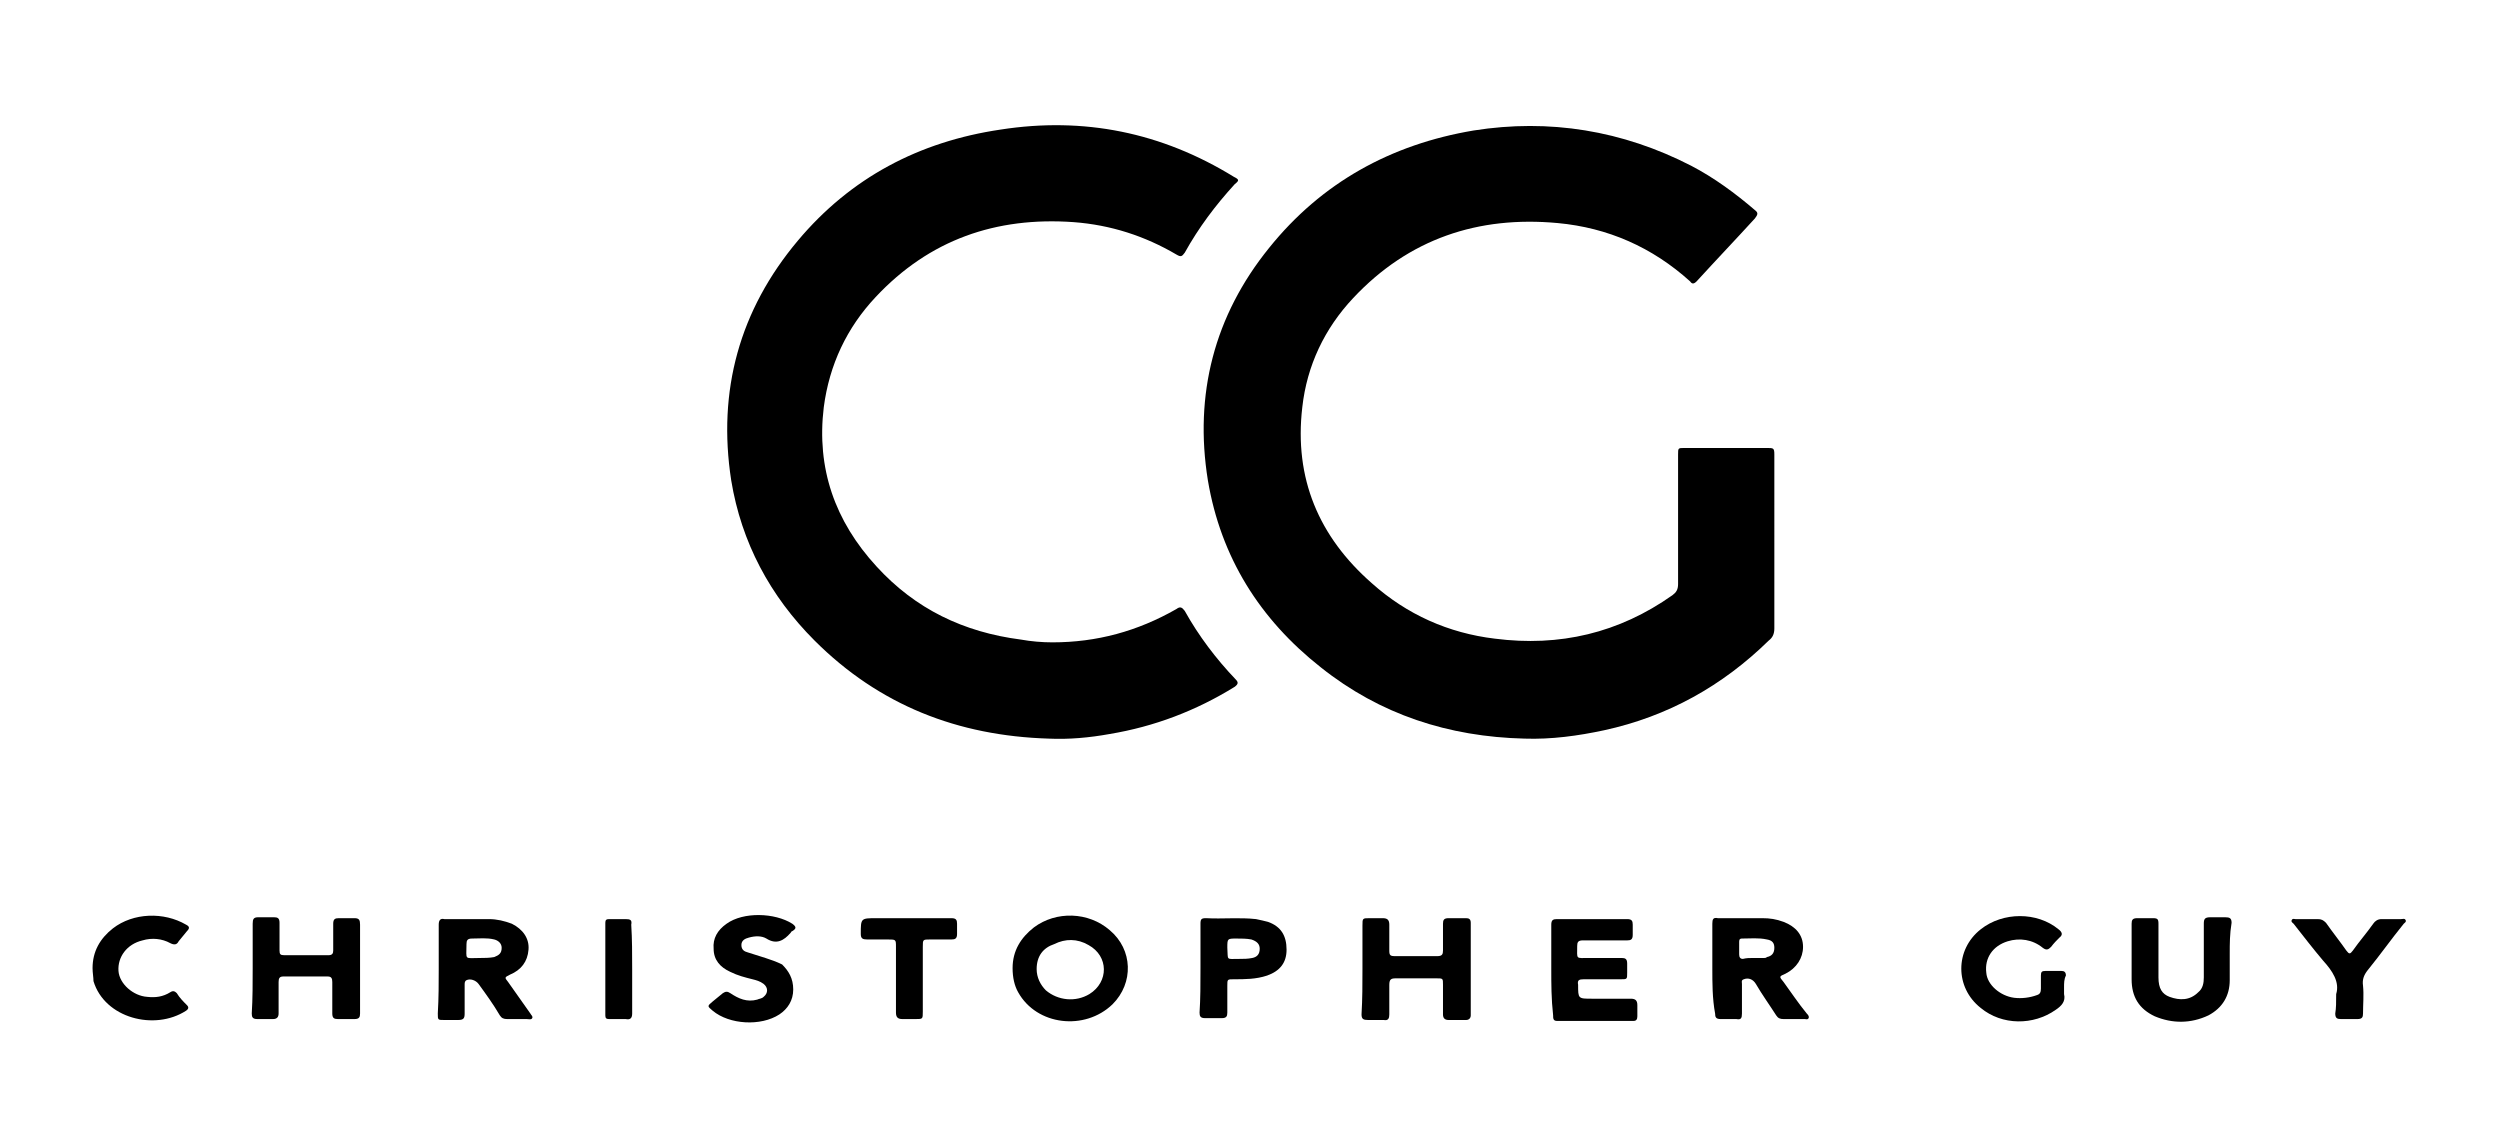 <?xml version="1.0" encoding="utf-8"?>
<!-- Generator: Adobe Illustrator 18.0.0, SVG Export Plug-In . SVG Version: 6.00 Build 0)  -->
<svg version="1.1" id="Layer_1" xmlns="http://www.w3.org/2000/svg" xmlns:xlink="http://www.w3.org/1999/xlink" x="0px" y="0px"
	 viewBox="0 0 270.1 123.9" enable-background="new 0 0 270.1 123.9" xml:space="preserve">
<g>
	<path d="M191.7,58.7c0,3.1,0,6.1,0,9.2c0,0.6-0.2,1-0.6,1.3c-5,4.9-10.9,8.2-17.8,9.7c-2.8,0.6-5.7,1-8.6,0.9
		c-8.2-0.2-15.6-2.6-22-7.7c-6.6-5.2-10.8-11.9-12.2-20.2c-1.5-9.3,0.7-17.8,6.6-25.1c5.7-7.1,13.2-11.2,22.1-12.7
		c8.2-1.3,16.1,0,23.5,3.8c2.5,1.3,4.8,3,6.9,4.8c0.4,0.3,0.3,0.5,0,0.9c-2.1,2.3-4.2,4.5-6.3,6.8c-0.3,0.3-0.5,0.3-0.7,0
		c-4.1-3.7-8.9-5.8-14.3-6.3c-8.6-0.8-16.1,1.7-22.1,8.1c-3.1,3.3-5,7.3-5.5,11.8c-0.9,7.7,1.8,14,7.5,19c3.8,3.4,8.3,5.4,13.3,6
		c7,0.9,13.4-0.6,19.2-4.7c0.4-0.3,0.6-0.6,0.6-1.2c0-4.7,0-9.3,0-14c0-0.7,0-0.7,0.7-0.7c3,0,6,0,8.9,0c0.7,0,0.8,0,0.8,0.7
		C191.7,52.4,191.7,55.5,191.7,58.7z"/>
	<path d="M113.7,69.4c4.8,0,9.2-1.2,13.4-3.6c0.4-0.3,0.6-0.2,0.9,0.2c1.5,2.7,3.4,5.2,5.5,7.4c0.3,0.3,0.3,0.5-0.1,0.8
		c-4.2,2.6-8.7,4.3-13.5,5.1c-2.2,0.4-4.4,0.6-6.6,0.5c-9.8-0.3-18.3-3.6-25.3-10.6c-4.8-4.8-7.9-10.6-9-17.3
		c-1.5-9.7,0.9-18.4,7.2-25.9c5.7-6.8,13.1-10.7,21.9-12c9-1.4,17.4,0.3,25.2,5.1c0.6,0.3,0.6,0.4,0.1,0.8c-2.1,2.3-3.9,4.7-5.4,7.4
		c-0.3,0.4-0.4,0.5-0.9,0.2c-3.4-2-7.1-3.2-11.1-3.5c-8.4-0.6-15.6,1.9-21.4,8.1c-3.1,3.3-5,7.3-5.6,11.9
		c-0.8,6.6,1.2,12.3,5.7,17.2c4.2,4.6,9.4,7.1,15.6,7.9C111.4,69.3,112.6,69.4,113.7,69.4z"/>
	<path d="M185,104.6c0-1.6,0-3.2,0-4.8c0-0.5,0.1-0.7,0.6-0.6c1.6,0,3.2,0,4.8,0c0.8,0,1.5,0.1,2.3,0.4c1.3,0.5,2.1,1.4,2.1,2.7
		c0,1.2-0.7,2.3-1.9,2.9c-0.7,0.3-0.7,0.3-0.2,0.9c0.8,1.1,1.6,2.3,2.5,3.4c0.1,0.1,0.3,0.3,0.2,0.5c-0.1,0.2-0.3,0.1-0.4,0.1
		c-0.8,0-1.5,0-2.3,0c-0.4,0-0.6-0.1-0.8-0.4c-0.7-1.1-1.5-2.2-2.2-3.4c-0.3-0.5-0.8-0.7-1.3-0.5c-0.3,0.1-0.2,0.3-0.2,0.5
		c0,1.1,0,2.1,0,3.2c0,0.5-0.1,0.7-0.6,0.6c-0.6,0-1.1,0-1.7,0c-0.5,0-0.6-0.2-0.6-0.6C185,107.9,185,106.2,185,104.6z M189.4,103.5
		C189.4,103.5,189.4,103.6,189.4,103.5c0.4,0,0.8,0,1.2,0c0.1,0,0.2,0,0.3-0.1c0.5-0.1,0.8-0.4,0.8-1c0-0.5-0.2-0.8-0.8-0.9
		c-0.9-0.2-1.8-0.1-2.7-0.1c-0.3,0-0.3,0.2-0.3,0.4c0,0.4,0,0.9,0,1.3c0,0.3,0.1,0.5,0.4,0.5C188.7,103.5,189,103.5,189.4,103.5z"/>
	<path d="M47.4,104.7c0-1.6,0-3.2,0-4.8c0-0.5,0.2-0.7,0.6-0.6c1.6,0,3.2,0,4.8,0c0.9,0,1.7,0.2,2.5,0.5c1.2,0.6,1.9,1.6,1.8,2.8
		c-0.1,1.3-0.8,2.2-2,2.7c-0.6,0.3-0.6,0.3-0.2,0.8c0.8,1.1,1.6,2.3,2.4,3.4c0.1,0.2,0.3,0.3,0.2,0.5c-0.1,0.2-0.4,0.1-0.6,0.1
		c-0.7,0-1.4,0-2.1,0c-0.4,0-0.6-0.1-0.8-0.4c-0.7-1.2-1.5-2.3-2.3-3.4c-0.3-0.4-0.9-0.6-1.3-0.4c-0.2,0.1-0.2,0.3-0.2,0.5
		c0,1,0,2.1,0,3.1c0,0.5-0.1,0.7-0.7,0.7c-0.5,0-1,0-1.5,0c-0.7,0-0.7,0-0.7-0.7C47.4,107.8,47.4,106.2,47.4,104.7z M51.9,103.5
		c0.4,0,1,0,1.5-0.1c0.5-0.2,0.8-0.4,0.8-1c0-0.5-0.4-0.8-0.8-0.9c-0.8-0.2-1.6-0.1-2.4-0.1c-0.5,0-0.6,0.2-0.6,0.6
		C50.4,103.8,50.1,103.5,51.9,103.5z"/>
	<path d="M27.3,104.6c0-1.6,0-3.2,0-4.8c0-0.5,0.1-0.7,0.6-0.7c0.6,0,1.1,0,1.7,0c0.4,0,0.6,0.1,0.6,0.6c0,1,0,2,0,3
		c0,0.4,0.1,0.5,0.5,0.5c1.6,0,3.2,0,4.8,0c0.4,0,0.5-0.2,0.5-0.5c0-1,0-2,0-2.9c0-0.5,0.2-0.6,0.6-0.6c0.6,0,1.1,0,1.7,0
		c0.5,0,0.6,0.2,0.6,0.7c0,2.5,0,5,0,7.5c0,0.7,0,1.4,0,2.1c0,0.4-0.1,0.6-0.6,0.6c-0.6,0-1.2,0-1.8,0c-0.4,0-0.6-0.1-0.6-0.6
		c0-1.1,0-2.2,0-3.4c0-0.4-0.1-0.6-0.5-0.6c-1.6,0-3.2,0-4.8,0c-0.4,0-0.5,0.2-0.5,0.6c0,1.1,0,2.2,0,3.4c0,0.4-0.2,0.6-0.6,0.6
		c-0.6,0-1.1,0-1.7,0c-0.5,0-0.6-0.2-0.6-0.6C27.3,107.9,27.3,106.2,27.3,104.6z"/>
	<path d="M147.2,104.7c0-1.6,0-3.1,0-4.7c0-0.8,0-0.8,0.8-0.8c0.5,0,1,0,1.4,0c0.5,0,0.7,0.2,0.7,0.7c0,0.9,0,1.9,0,2.8
		c0,0.5,0.1,0.6,0.6,0.6c1.5,0,3.1,0,4.6,0c0.5,0,0.6-0.2,0.6-0.6c0-1,0-1.9,0-2.9c0-0.4,0.1-0.6,0.6-0.6c0.6,0,1.2,0,1.9,0
		c0.3,0,0.5,0.1,0.5,0.5c0,3.3,0,6.6,0,10c0,0.3-0.2,0.5-0.5,0.5c-0.6,0-1.2,0-1.9,0c-0.4,0-0.6-0.2-0.6-0.6c0-1.1,0-2.1,0-3.2
		c0-0.7,0-0.7-0.7-0.7c-1.5,0-2.9,0-4.4,0c-0.5,0-0.7,0.1-0.7,0.7c0,1.1,0,2.1,0,3.2c0,0.4-0.1,0.7-0.6,0.6c-0.6,0-1.1,0-1.7,0
		c-0.5,0-0.7-0.1-0.7-0.6C147.2,107.9,147.2,106.3,147.2,104.7z"/>
	<path d="M109.4,104.6c0-1.9,0.9-3.3,2.3-4.4c2.4-1.8,5.9-1.7,8.2,0.3c2.5,2.1,2.6,5.7,0.3,8c-3,2.9-8.2,2.3-10.2-1.3
		C109.6,106.5,109.4,105.6,109.4,104.6z M112,104.7c0,0.9,0.4,1.7,1,2.3c1.3,1.1,3.2,1.3,4.7,0.4c2.1-1.3,2.1-4.1-0.1-5.3
		c-1.2-0.7-2.5-0.7-3.7-0.1C112.7,102.4,112,103.3,112,104.7z"/>
	<path d="M167.6,104.7c0-1.6,0-3.2,0-4.8c0-0.5,0.2-0.6,0.6-0.6c2.5,0,5.1,0,7.6,0c0.5,0,0.6,0.2,0.6,0.6c0,0.4,0,0.7,0,1.1
		c0,0.5-0.2,0.6-0.6,0.6c-1.6,0-3.2,0-4.8,0c-0.5,0-0.6,0.2-0.6,0.6c0,1.5-0.2,1.3,1.3,1.3c1.2,0,2.4,0,3.5,0c0.4,0,0.6,0.1,0.6,0.6
		c0,0.3,0,0.7,0,1c0,0.7,0,0.7-0.7,0.7c-1.3,0-2.7,0-4,0c-0.5,0-0.7,0.1-0.6,0.6c0,1.5,0,1.5,1.5,1.5c1.4,0,2.8,0,4.2,0
		c0.5,0,0.7,0.2,0.7,0.7c0,0.4,0,0.8,0,1.2c0,0.3-0.1,0.5-0.4,0.5c-2.8,0-5.5,0-8.3,0c-0.4,0-0.4-0.3-0.4-0.6
		C167.6,107.9,167.6,106.3,167.6,104.7z"/>
	<path d="M240.9,103c0,1,0,2,0,2.9c0,1.7-0.8,3-2.3,3.8c-1.9,0.9-3.9,0.9-5.8,0.1c-1.7-0.8-2.5-2.1-2.5-4c0-2,0-4,0-6
		c0-0.4,0.1-0.6,0.6-0.6c0.6,0,1.1,0,1.7,0c0.5,0,0.6,0.1,0.6,0.6c0,1.9,0,3.9,0,5.8c0,1.2,0.4,1.8,1.2,2.1c1.1,0.4,2.2,0.4,3.1-0.5
		c0.5-0.4,0.6-1,0.6-1.6c0-1.9,0-3.9,0-5.8c0-0.5,0.1-0.7,0.7-0.7c0.5,0,1,0,1.6,0c0.5,0,0.7,0.1,0.7,0.6
		C240.9,100.9,240.9,102,240.9,103z"/>
	<path d="M223,106.7c0,0.2,0,0.5,0,0.7c0.2,0.8-0.3,1.3-0.9,1.7c-2.4,1.7-5.8,1.7-8.1-0.2c-2.8-2.2-2.8-6.3,0-8.5
		c2.4-1.9,6.1-1.9,8.4,0c0.4,0.3,0.5,0.6,0.1,0.9c-0.3,0.3-0.6,0.6-0.9,1c-0.3,0.3-0.5,0.4-0.9,0.1c-1.1-0.9-2.5-1.1-3.8-0.7
		c-1.6,0.5-2.5,1.8-2.3,3.4c0.1,1.3,1.5,2.5,3,2.7c0.8,0.1,1.7,0,2.5-0.3c0.3-0.1,0.4-0.3,0.4-0.7c0-0.5,0-1,0-1.4
		c0-0.4,0.1-0.5,0.5-0.5c0.6,0,1.1,0,1.7,0c0.3,0,0.5,0.1,0.5,0.5C223,105.8,223,106.2,223,106.7C223,106.7,223,106.7,223,106.7z"/>
	<path d="M85.7,106.9c0,1.2-0.6,2.1-1.5,2.7c-2,1.3-5.4,1.1-7.2-0.4c-0.6-0.5-0.6-0.5,0-1c0.4-0.3,0.7-0.6,1.1-0.9
		c0.3-0.2,0.5-0.2,0.8,0c0.9,0.6,1.8,1,2.9,0.7c0.2-0.1,0.5-0.1,0.7-0.3c0.5-0.4,0.5-1,0-1.4c-0.4-0.3-0.8-0.4-1.2-0.5
		c-0.8-0.2-1.6-0.4-2.4-0.8c-1.1-0.5-1.8-1.3-1.8-2.5c-0.1-1.1,0.4-2,1.4-2.7c1.8-1.3,5.2-1.2,7.1,0c0.4,0.3,0.5,0.5,0,0.8
		c-0.1,0-0.1,0.1-0.2,0.2c-0.7,0.8-1.5,1.3-2.6,0.6c-0.5-0.3-1.2-0.3-1.9-0.1c-0.4,0.1-0.8,0.3-0.8,0.8c0,0.5,0.3,0.7,0.7,0.8
		c0.6,0.2,1.3,0.4,1.9,0.6c0.6,0.2,1.2,0.4,1.8,0.7C85.2,104.9,85.7,105.7,85.7,106.9z"/>
	<path d="M129.7,104.6c0-1.6,0-3.2,0-4.8c0-0.5,0.1-0.6,0.6-0.6c1.8,0.1,3.6-0.1,5.4,0.1c0.5,0.1,0.9,0.2,1.3,0.3c1.4,0.5,2,1.5,2,3
		c0,1.4-0.7,2.3-2.1,2.8c-1.2,0.4-2.4,0.4-3.6,0.4c-0.7,0-0.7,0-0.7,0.7c0,1,0,1.9,0,2.9c0,0.4-0.1,0.6-0.6,0.6c-0.6,0-1.2,0-1.8,0
		c-0.5,0-0.6-0.2-0.6-0.6C129.7,107.9,129.7,106.3,129.7,104.6z M133.9,103.6c0.5,0,0.9,0,1.4-0.1c0.5-0.1,0.8-0.4,0.8-1
		c0-0.5-0.3-0.8-0.9-1c-0.5-0.1-1.1-0.1-1.6-0.1c-1,0-1,0-1,1C132.7,103.8,132.4,103.6,133.9,103.6z"/>
	<path d="M10,104.6c0-1.8,0.8-3.2,2.2-4.3c2.2-1.7,5.5-1.8,7.9-0.4c0.4,0.2,0.4,0.4,0.1,0.7c-0.3,0.4-0.6,0.7-0.9,1.1
		c-0.2,0.4-0.5,0.4-0.9,0.2c-0.9-0.5-2-0.6-3-0.3c-1.7,0.4-2.7,1.8-2.6,3.3c0.1,1.4,1.6,2.7,3.1,2.8c0.9,0.1,1.7,0,2.5-0.5
		c0.3-0.2,0.5-0.1,0.7,0.1c0.3,0.5,0.7,0.9,1.1,1.3c0.2,0.2,0.2,0.4-0.1,0.6c-3.4,2.2-8.8,0.8-10-3.2C10.1,105.6,10,105.1,10,104.6z
		"/>
	<path d="M252.4,107.4c0.4-1.3-0.4-2.5-1.4-3.6c-1.1-1.3-2.1-2.6-3.2-4c-0.1-0.1-0.3-0.2-0.2-0.4c0.1-0.2,0.3-0.1,0.4-0.1
		c0.8,0,1.6,0,2.4,0c0.4,0,0.6,0.1,0.9,0.4c0.7,1,1.5,2,2.2,3c0.3,0.4,0.4,0.4,0.7,0c0.7-1,1.5-1.9,2.2-2.9c0.2-0.3,0.5-0.5,0.9-0.5
		c0.7,0,1.4,0,2.1,0c0.2,0,0.4-0.1,0.5,0.1c0.1,0.2-0.1,0.3-0.2,0.4c-1.3,1.6-2.5,3.3-3.8,4.9c-0.5,0.6-0.7,1.1-0.6,1.8
		c0.1,1,0,2,0,3c0,0.4-0.1,0.6-0.6,0.6c-0.6,0-1.2,0-1.8,0c-0.4,0-0.6-0.1-0.6-0.6C252.4,108.9,252.4,108.3,252.4,107.4z"/>
	<path d="M98.2,99.2c1.5,0,3.1,0,4.6,0c0.5,0,0.6,0.2,0.6,0.6c0,0.4,0,0.7,0,1.1c0,0.5-0.2,0.6-0.6,0.6c-0.8,0-1.5,0-2.3,0
		c-0.8,0-0.8,0-0.8,0.8c0,2.3,0,4.7,0,7c0,0.8,0,0.8-0.8,0.8c-0.5,0-1,0-1.4,0c-0.5,0-0.7-0.2-0.7-0.7c0-2.4,0-4.7,0-7.1
		c0-0.8,0-0.8-0.9-0.8c-0.7,0-1.5,0-2.2,0c-0.5,0-0.7-0.1-0.7-0.6c0-1.7,0-1.7,1.7-1.7C95.8,99.2,97,99.2,98.2,99.2z"/>
	<path d="M68.3,104.7c0,1.6,0,3.2,0,4.8c0,0.5-0.2,0.7-0.7,0.6c-0.6,0-1.2,0-1.8,0c-0.3,0-0.4-0.1-0.4-0.4c0-3.3,0-6.7,0-10
		c0-0.3,0.1-0.4,0.4-0.4c0.6,0,1.2,0,1.8,0c0.5,0,0.7,0.1,0.6,0.6C68.3,101.5,68.3,103.1,68.3,104.7z"/>
</g>
</svg>
